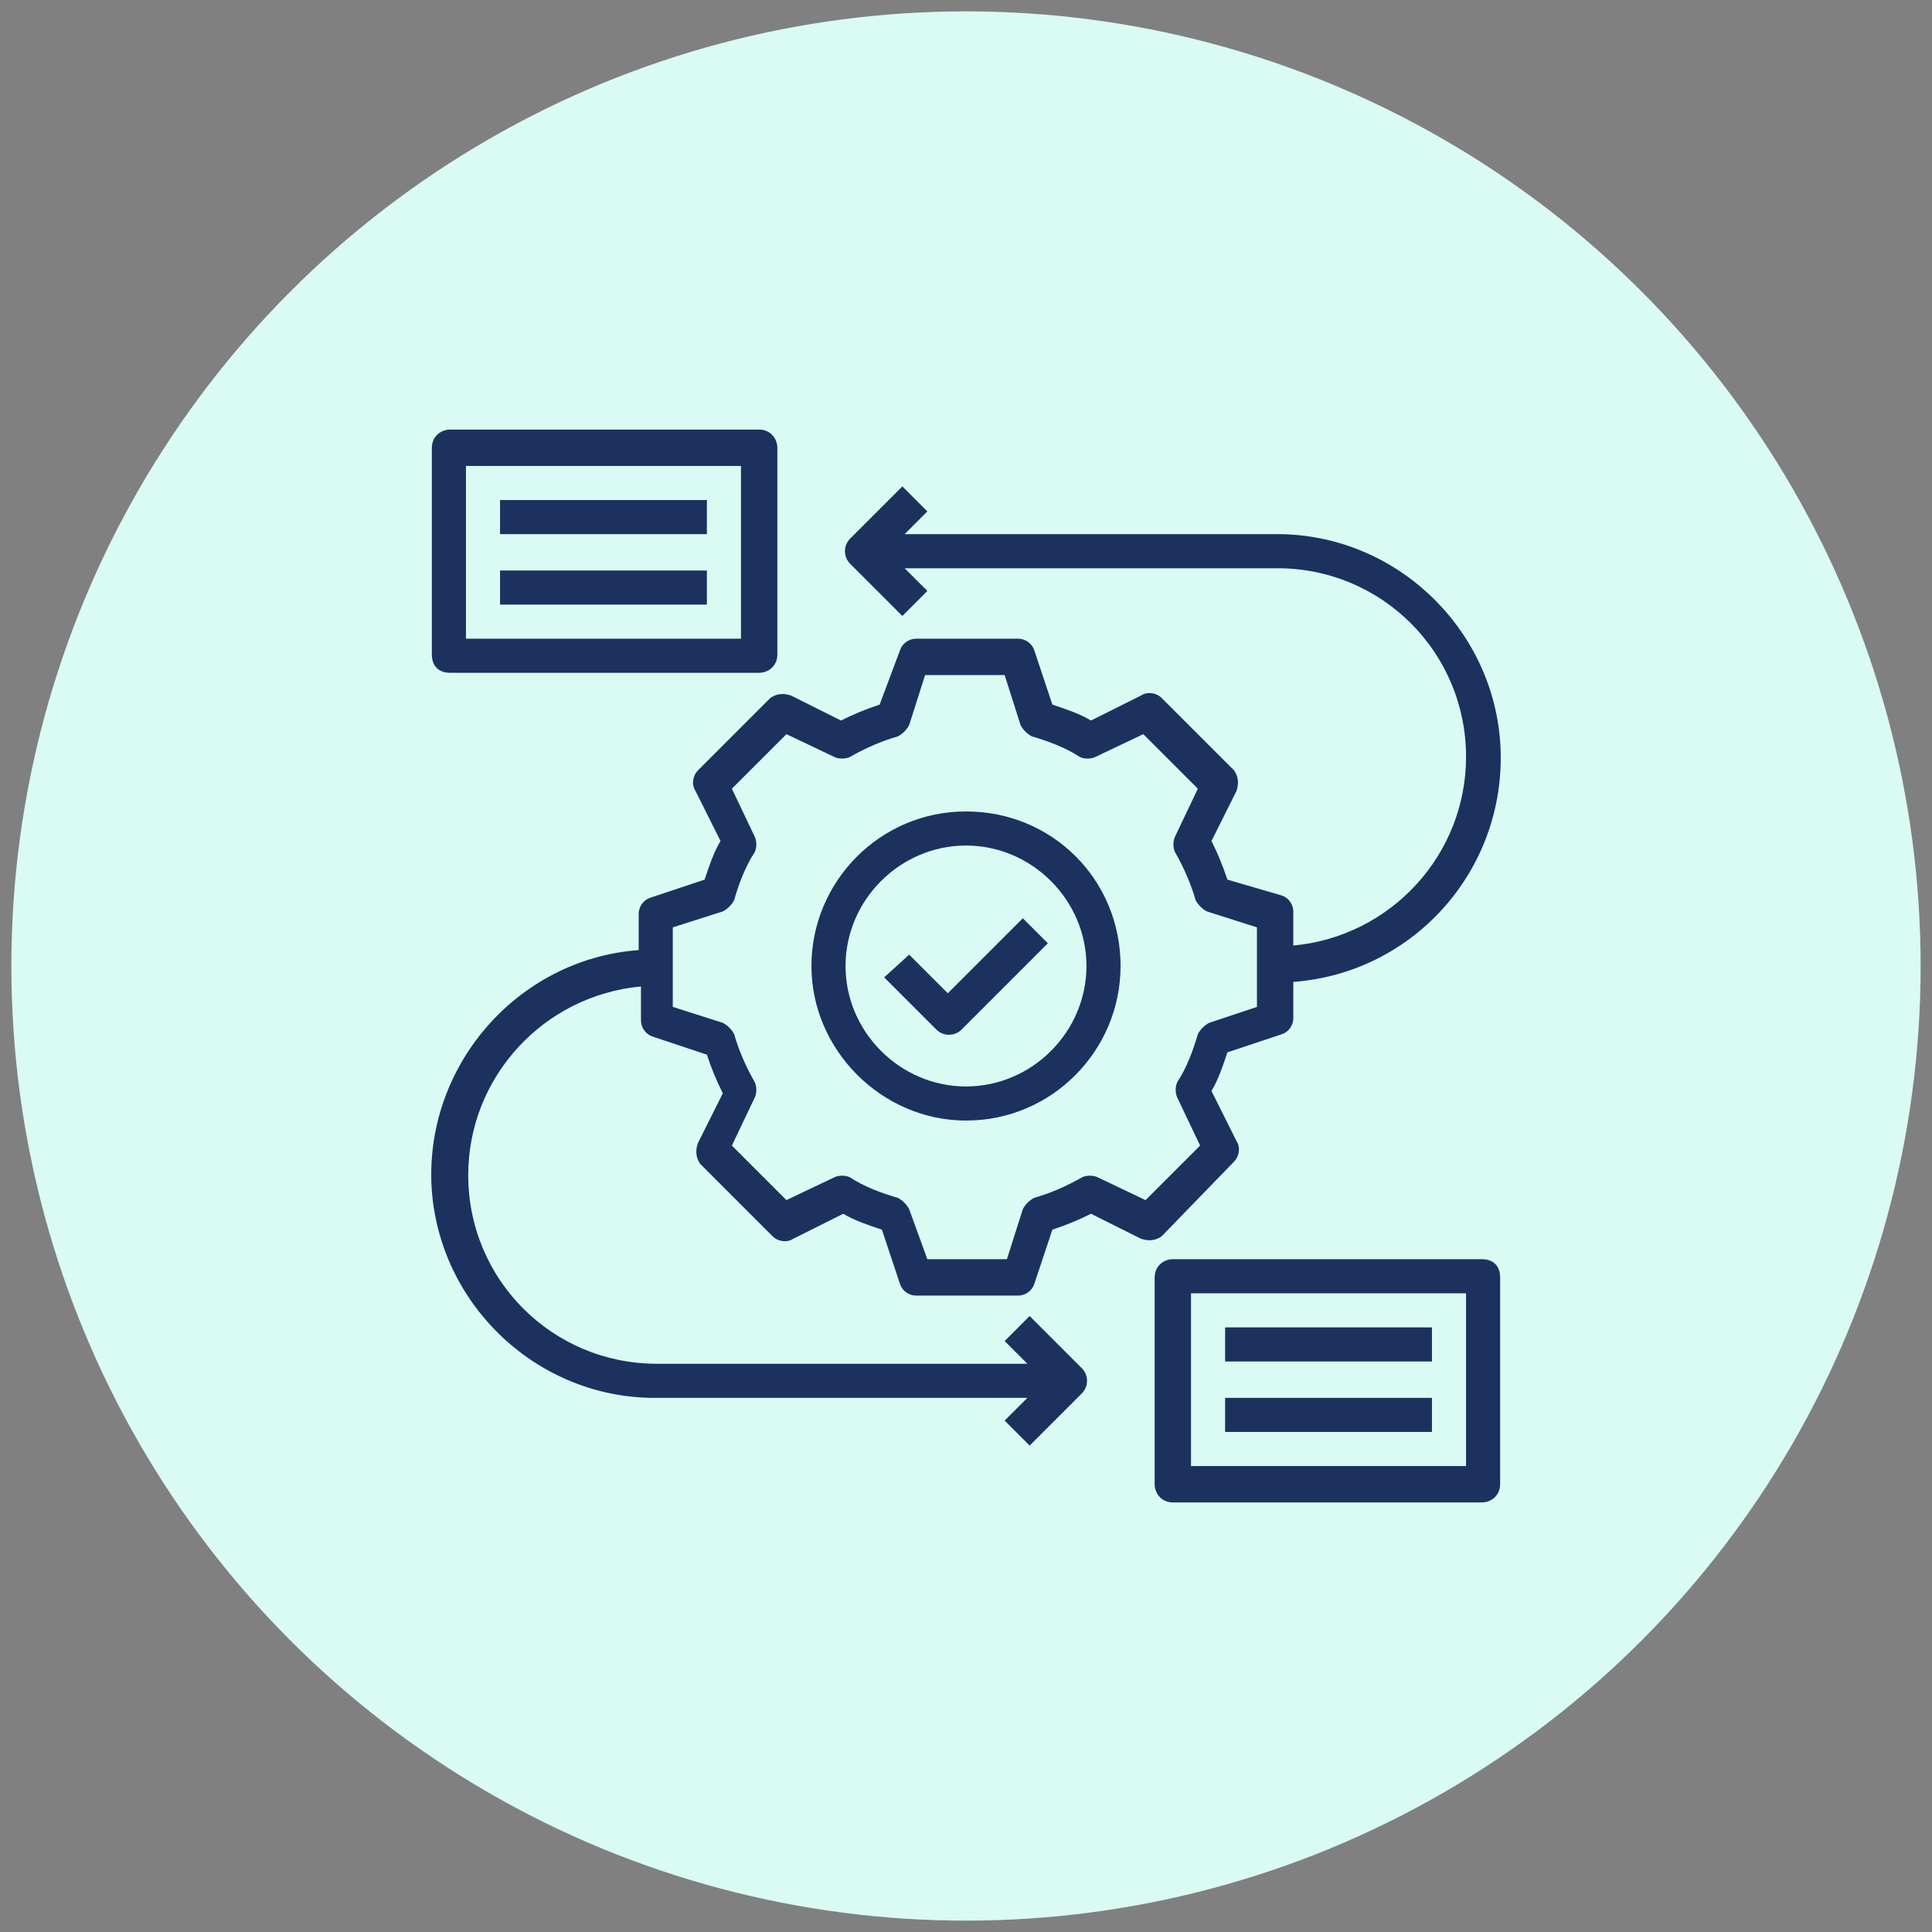<?xml version="1.0" encoding="utf-8"?>
<!-- Generator: Adobe Illustrator 29.5.1, SVG Export Plug-In . SVG Version: 9.03 Build 0)  -->
<svg version="1.0" id="Layer_1" xmlns="http://www.w3.org/2000/svg" xmlns:xlink="http://www.w3.org/1999/xlink" x="0px" y="0px"
	 width="85px" height="85px" viewBox="0 0 85 85" style="enable-background:new 0 0 85 85;" xml:space="preserve">
<rect x="0" y="0" width="85" height="85" fill="#808080" stroke="none"/>
<style type="text/css">
	.st0{fill:#DAFAF4;}
	.st1{fill:#D4EEFB;}
	.st2{fill:#D9E7F5;}
	.st3{fill:#DCF0EE;}
	.st4{fill:#E4ECF7;}
	.st5{fill:#FFEED6;}
	.st6{fill:#1D315F;}
	.st7{fill:#DAE8F6;}
	.st8{fill:#FFEED5;}
	.st9{fill:#D5F2FF;}
	.st10{fill:#EFEFEF;}
	.st11{fill:#1D315F;stroke:#1D315F;stroke-width:0.2;stroke-miterlimit:10;}
	.st12{fill:#1F86C8;}
	.st13{fill-rule:evenodd;clip-rule:evenodd;fill:#1D315F;}
	.st14{fill:none;stroke:#FAC847;stroke-miterlimit:10;}
</style>
<circle class="st0" cx="42.5" cy="42.5" r="42"/>
<g id="Layer_14_00000072975981398255847460000002640723831478140576_">
	<path class="st6" d="M54.3,51.1c0.2-0.2,0.3-0.6,0.1-0.9L53.3,48c0.3-0.5,0.5-1.1,0.7-1.7l2.4-0.8c0.3-0.1,0.5-0.4,0.5-0.7v-1.6
		c5.4-0.4,9.5-5.1,9.1-10.6c-0.4-5.1-4.7-9.1-9.8-9.1H39.8l1-1l-1.1-1.1l-2.3,2.3c-0.3,0.3-0.3,0.8,0,1.1l2.3,2.3l1.1-1.1l-1-1h16.4
		c4.6,0,8.3,3.7,8.3,8.3c0,4.3-3.3,7.9-7.6,8.3v-1.5c0-0.3-0.2-0.6-0.5-0.7L54,38.7c-0.2-0.6-0.4-1.1-0.7-1.7l1.1-2.2
		c0.1-0.3,0.1-0.6-0.1-0.9l-3.2-3.2c-0.2-0.2-0.6-0.3-0.9-0.1L48,31.7c-0.5-0.3-1.1-0.5-1.7-0.7l-0.8-2.4c-0.1-0.3-0.4-0.5-0.7-0.5
		h-4.5c-0.3,0-0.6,0.2-0.7,0.5L38.7,31c-0.6,0.2-1.1,0.4-1.7,0.7l-2.2-1.1c-0.3-0.1-0.6-0.1-0.9,0.1l-3.2,3.2
		c-0.2,0.2-0.3,0.6-0.1,0.9l1.1,2.2c-0.3,0.5-0.5,1.1-0.7,1.7l-2.4,0.8c-0.3,0.1-0.5,0.4-0.5,0.7v1.6c-5.4,0.4-9.5,5.2-9.1,10.6
		c0.4,5.1,4.7,9.1,9.8,9.1h16.4l-1,1l1.1,1.1l2.3-2.3c0.3-0.3,0.3-0.8,0-1.1l-2.3-2.3L44.2,59l1,1H28.9c-4.6,0-8.3-3.7-8.3-8.3
		c0-4.3,3.3-7.9,7.6-8.3v1.5c0,0.3,0.2,0.6,0.5,0.7l2.4,0.8c0.2,0.6,0.4,1.1,0.7,1.7l-1.1,2.2c-0.1,0.3-0.1,0.6,0.1,0.9l3.2,3.2
		c0.2,0.2,0.6,0.3,0.9,0.1l2.2-1.1c0.5,0.3,1.1,0.5,1.7,0.7l0.8,2.4c0.1,0.3,0.4,0.5,0.7,0.5h4.5c0.3,0,0.6-0.2,0.7-0.5l0.8-2.4
		c0.6-0.2,1.1-0.4,1.7-0.7l2.2,1.1c0.3,0.1,0.6,0.1,0.9-0.1L54.3,51.1z M50.4,52.8l-2.1-1c-0.2-0.1-0.5-0.1-0.7,0
		c-0.7,0.4-1.4,0.7-2.1,0.9c-0.2,0.1-0.4,0.3-0.5,0.5l-0.7,2.2h-3.5L40,53.2c-0.1-0.2-0.3-0.4-0.5-0.5c-0.7-0.2-1.5-0.5-2.1-0.9
		c-0.2-0.1-0.5-0.1-0.7,0l-2.1,1l-2.4-2.4l1-2.1c0.1-0.2,0.1-0.5,0-0.7c-0.4-0.7-0.7-1.4-0.9-2.1c-0.1-0.2-0.3-0.4-0.5-0.5l-2.2-0.7
		v-3.5l2.2-0.7c0.2-0.1,0.4-0.3,0.5-0.5c0.2-0.7,0.5-1.5,0.9-2.1c0.1-0.2,0.1-0.5,0-0.7l-1-2.1l2.4-2.4l2.1,1c0.2,0.1,0.5,0.1,0.7,0
		c0.7-0.4,1.4-0.7,2.1-0.9c0.2-0.1,0.4-0.3,0.5-0.5l0.7-2.2h3.5l0.7,2.2c0.1,0.2,0.3,0.4,0.5,0.5c0.7,0.2,1.5,0.5,2.1,0.9
		c0.2,0.1,0.5,0.1,0.7,0l2.1-1l2.4,2.4l-1,2.1c-0.1,0.2-0.1,0.5,0,0.7c0.4,0.7,0.7,1.4,0.9,2.1c0.1,0.2,0.3,0.4,0.5,0.5l2.2,0.7v3.5
		L53.2,45c-0.2,0.1-0.4,0.3-0.5,0.5c-0.2,0.7-0.5,1.5-0.9,2.1c-0.1,0.2-0.1,0.5,0,0.7l1,2.1L50.4,52.8z"/>
	<path class="st6" d="M42.5,35.7c-3.8,0-6.8,3.1-6.8,6.8s3.1,6.8,6.8,6.8c3.8,0,6.8-3.1,6.8-6.8C49.3,38.7,46.3,35.7,42.5,35.7z
		 M42.5,47.8c-2.9,0-5.3-2.4-5.3-5.3s2.4-5.3,5.3-5.3s5.3,2.4,5.3,5.3C47.8,45.4,45.4,47.8,42.5,47.8z"/>
	<path class="st6" d="M19.8,29.6h13.6c0.4,0,0.8-0.3,0.8-0.8v-9.1c0-0.4-0.3-0.8-0.8-0.8H19.8c-0.4,0-0.8,0.3-0.8,0.8v9.1
		C19,29.3,19.3,29.6,19.8,29.6z M20.5,20.5h12.1v7.6H20.5V20.5z"/>
	<path class="st6" d="M65.2,55.4H51.6c-0.4,0-0.8,0.3-0.8,0.8v9.1c0,0.4,0.3,0.8,0.8,0.8h13.6c0.4,0,0.8-0.3,0.8-0.8v-9.1
		C66,55.7,65.7,55.4,65.2,55.4z M64.5,64.5H52.4v-7.6h12.1V64.5z"/>
	<path class="st6" d="M22,22h9.1v1.5H22V22z"/>
	<path class="st6" d="M22,25.1h9.1v1.5H22V25.1z"/>
	<path class="st6" d="M53.9,58.4H63v1.5h-9.1V58.4z"/>
	<path class="st6" d="M53.9,61.5H63V63h-9.1V61.5z"/>
	<path class="st6" d="M41.7,43.7L40,42L38.9,43l2.3,2.3c0.3,0.3,0.8,0.3,1.1,0l3.8-3.8L45,40.4L41.7,43.7z"/>
</g>
</svg>
